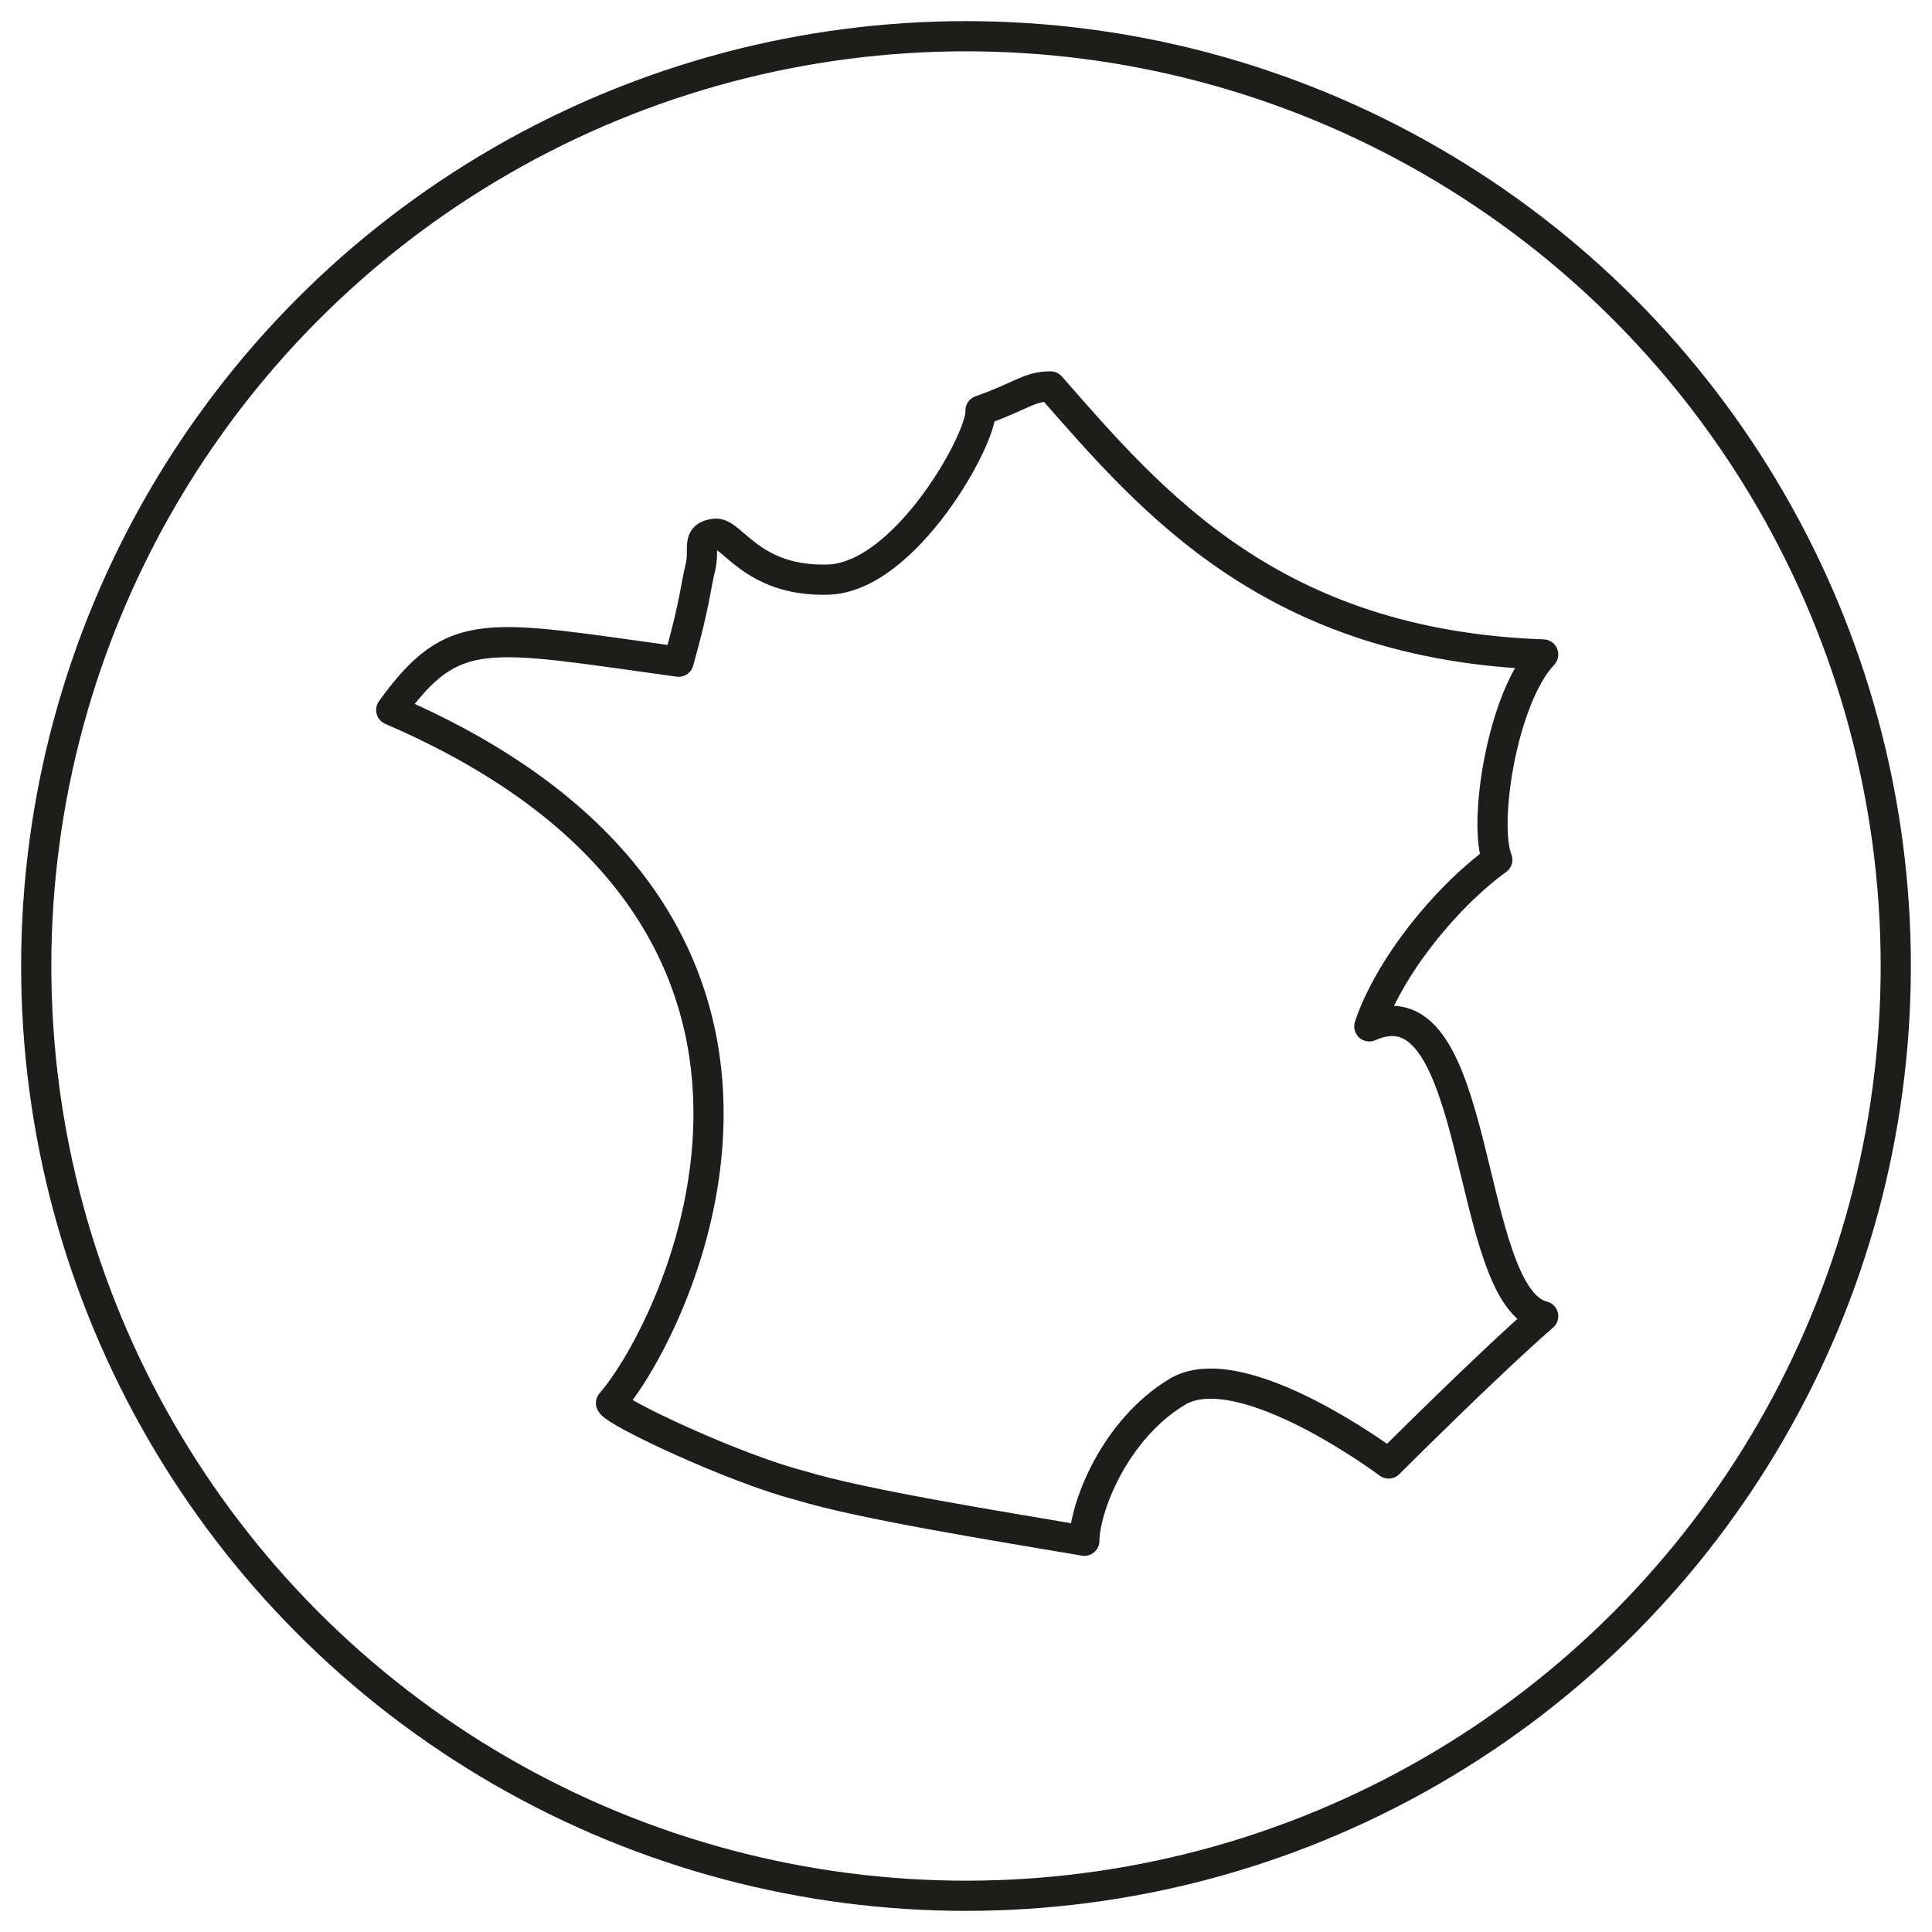 <?xml version="1.0" encoding="utf-8"?>
<!-- Generator: Adobe Illustrator 23.0.6, SVG Export Plug-In . SVG Version: 6.00 Build 0)  -->
<svg version="1.1" id="Calque_1" xmlns="http://www.w3.org/2000/svg" xmlns:xlink="http://www.w3.org/1999/xlink" x="0px" y="0px"
	 viewBox="0 0 80 80" style="enable-background:new 0 0 80 80;" xml:space="preserve">
<style type="text/css">
	.st0{fill:none;stroke:#1D1D1B;stroke-width:1.25;stroke-linecap:round;stroke-linejoin:round;stroke-miterlimit:10;}
</style>
<circle class="st0" cx="40" cy="40" r="38.5"/>
<path class="st0" d="M43.5,16c4.2,4.8,9.2,10.7,20.4,11.1c-1.7,1.8-2.5,7-1.9,8.5c-2.2,1.6-4.5,4.5-5.3,6.9c4.7-2.1,3.9,11.2,7.2,12
	c-2.3,2-6.4,6.1-6.4,6.1s-6-4.5-8.7-3c-2.7,1.6-3.9,4.9-3.9,6.2c-3.5-0.6-9.2-1.5-11.8-2.3c-2.7-0.7-7.6-3-7.8-3.4
	c2.7-3.1,11.1-20-9.1-28.7c2.6-3.6,3.9-3.1,11.9-2c0.7-2.5,0.7-3.1,0.9-3.9c0.2-0.8-0.2-1.3,0.6-1.4c0.7-0.1,1.5,2,4.7,1.9
	s6.4-5.9,6.3-7C42.3,16.4,42.6,16,43.5,16z"/>
</svg>
